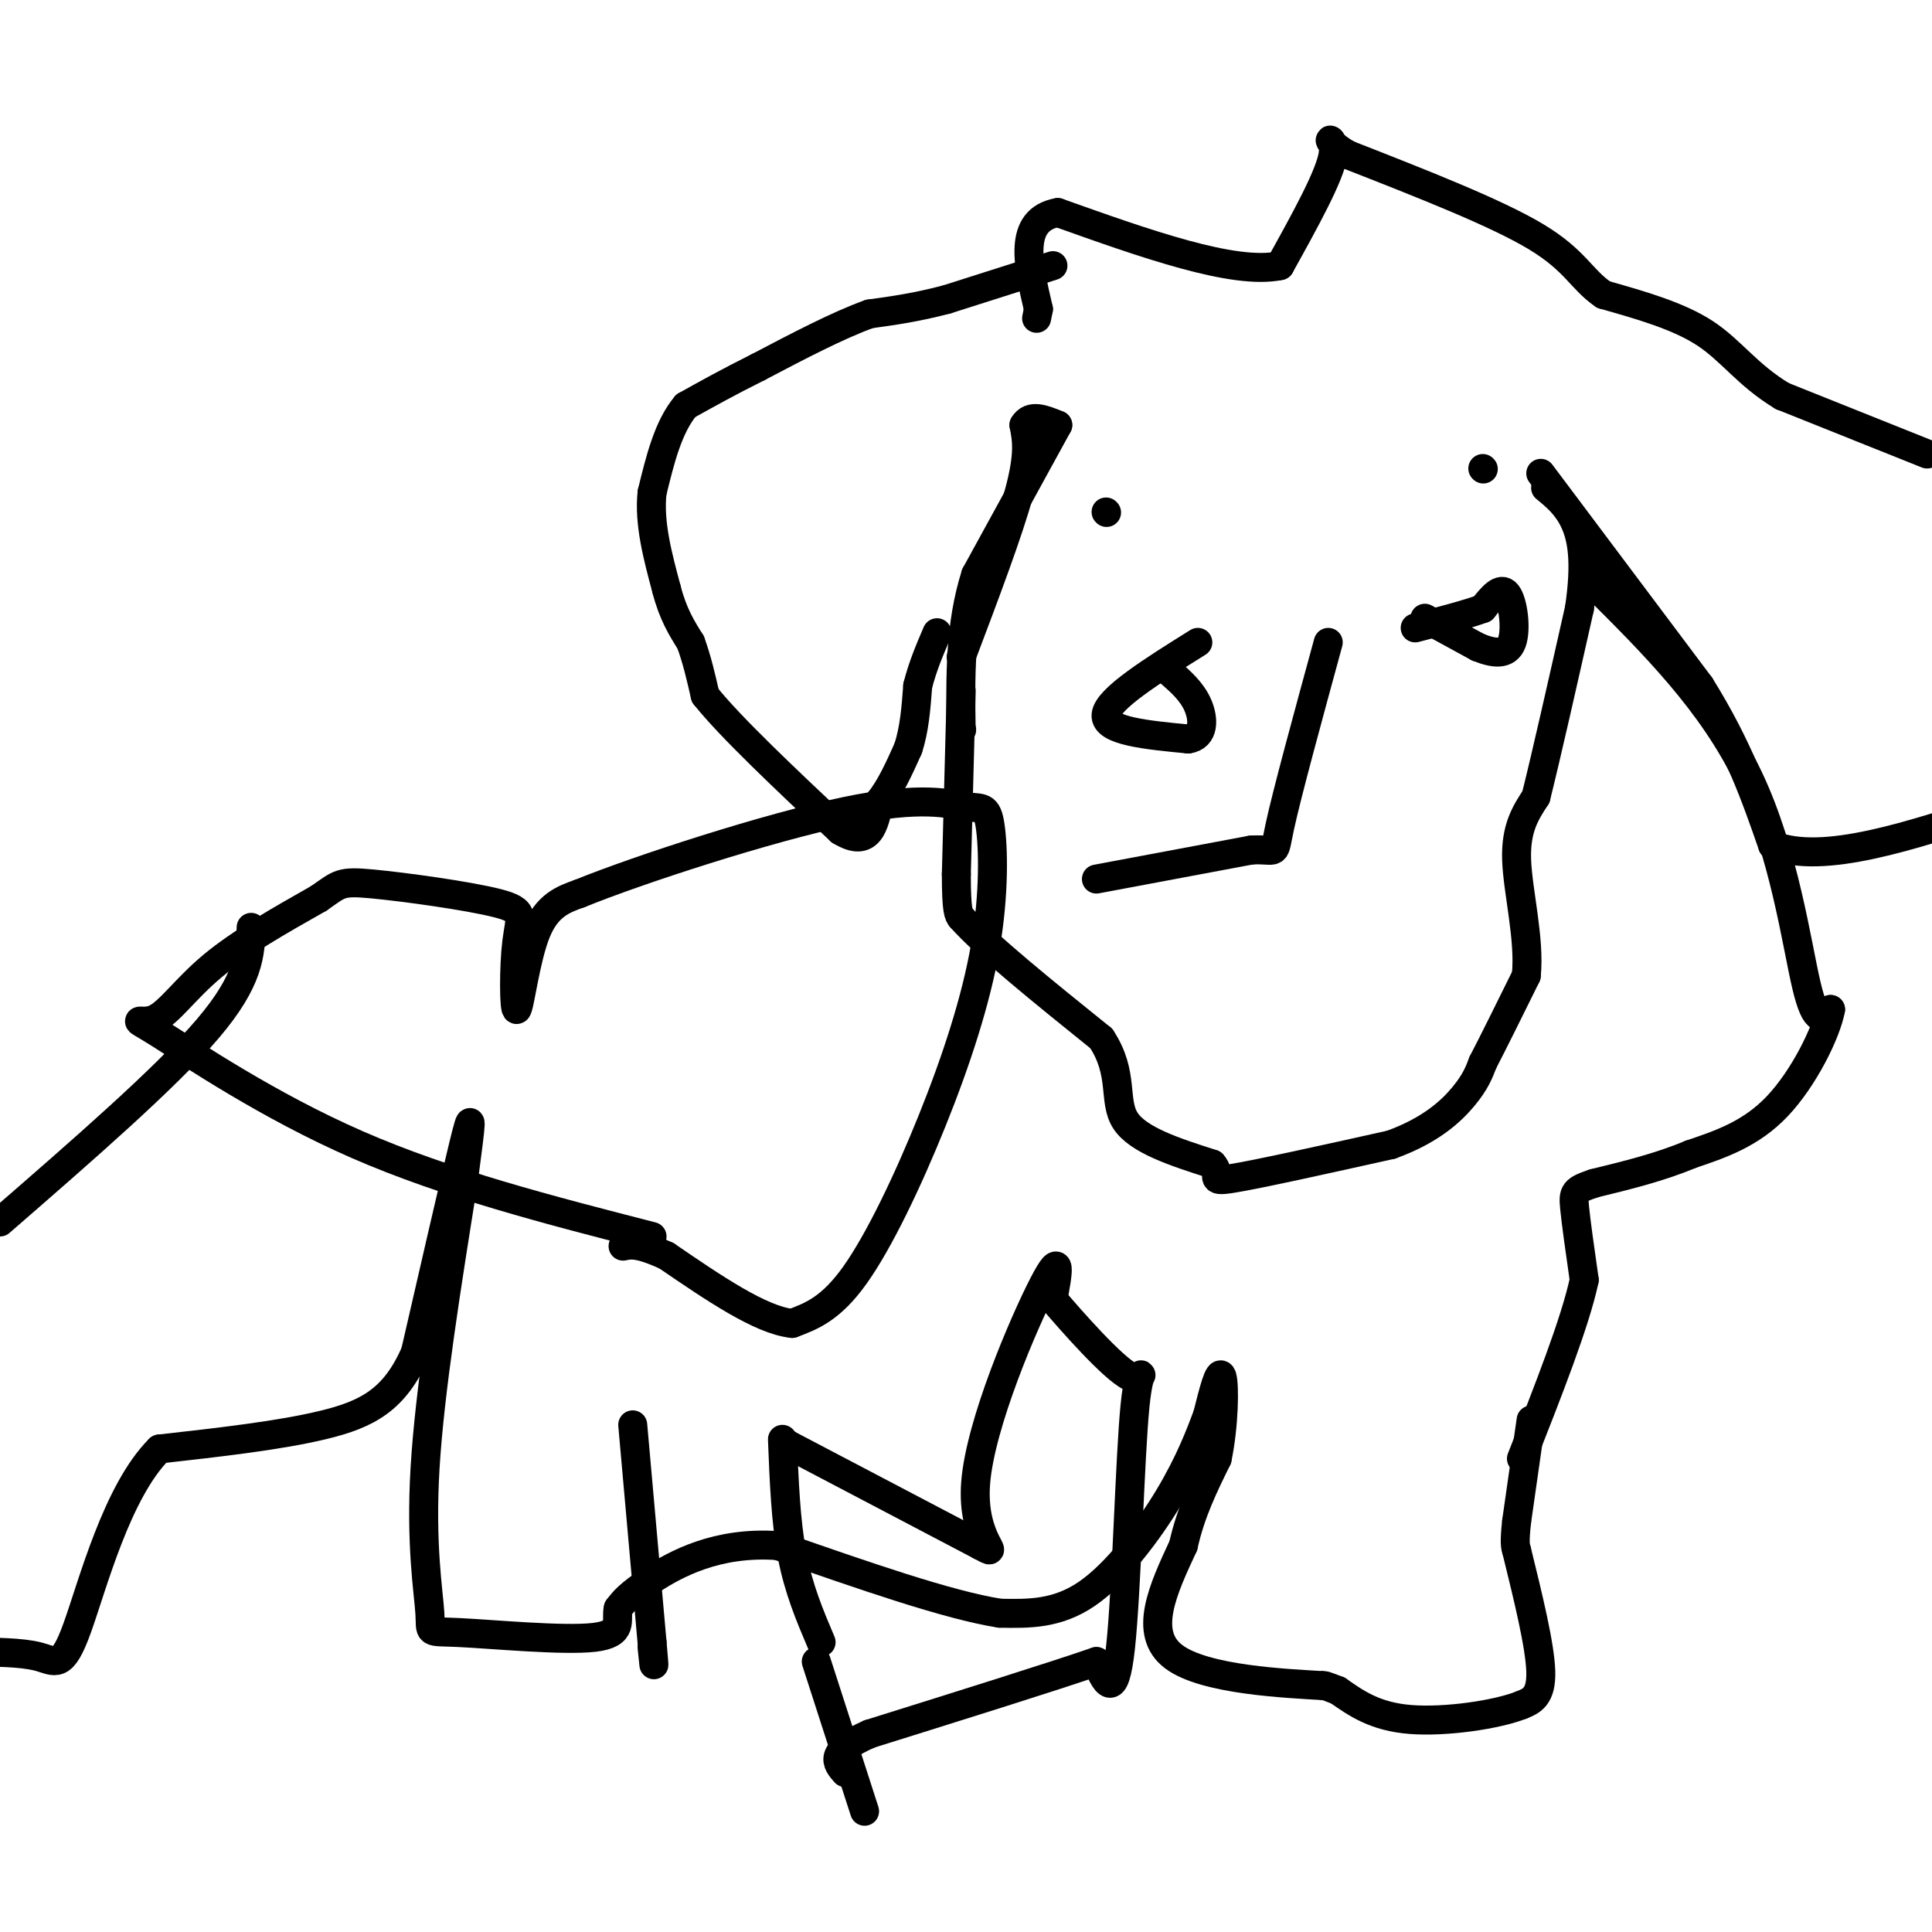 <svg viewBox='0 0 400 400' version='1.1' xmlns='http://www.w3.org/2000/svg' xmlns:xlink='http://www.w3.org/1999/xlink'><g fill='none' stroke='#000000' stroke-width='6' stroke-linecap='round' stroke-linejoin='round'><path d='M218,55c0.000,0.000 -22.000,7.000 -22,7'/><path d='M196,62c-6.333,1.667 -11.167,2.333 -16,3'/><path d='M180,65c-6.500,2.333 -14.750,6.667 -23,11'/><path d='M157,76c-6.333,3.167 -10.667,5.583 -15,8'/><path d='M142,84c-3.667,4.333 -5.333,11.167 -7,18'/><path d='M135,102c-0.667,6.333 1.167,13.167 3,20'/><path d='M138,122c1.333,5.167 3.167,8.083 5,11'/><path d='M143,133c1.333,3.667 2.167,7.333 3,11'/><path d='M146,144c5.167,6.500 16.583,17.250 28,28'/><path d='M174,172c6.000,3.667 7.000,-1.167 8,-6'/><path d='M182,166c2.333,-2.833 4.167,-6.917 6,-11'/><path d='M188,155c1.333,-4.000 1.667,-8.500 2,-13'/><path d='M190,142c1.000,-4.000 2.500,-7.500 4,-11'/><path d='M199,136c4.917,-13.000 9.833,-26.000 12,-34c2.167,-8.000 1.583,-11.000 1,-14'/><path d='M212,88c1.333,-2.333 4.167,-1.167 7,0'/><path d='M219,88c0.000,0.000 -17.000,31.000 -17,31'/><path d='M202,119c-3.333,10.500 -3.167,21.250 -3,32'/><path d='M199,151c0.000,0.000 0.100,0.100 0.1,0.1'/><path d='M199,143c0.000,0.000 -1.000,38.000 -1,38'/><path d='M198,181c0.000,7.833 0.500,8.417 1,9'/><path d='M199,190c5.000,5.667 17.000,15.333 29,25'/><path d='M228,215c4.822,7.267 2.378,12.933 5,17c2.622,4.067 10.311,6.533 18,9'/><path d='M251,241c2.222,2.378 -1.222,3.822 4,3c5.222,-0.822 19.111,-3.911 33,-7'/><path d='M288,237c8.289,-3.000 12.511,-7.000 15,-10c2.489,-3.000 3.244,-5.000 4,-7'/><path d='M307,220c2.167,-4.167 5.583,-11.083 9,-18'/><path d='M316,202c0.778,-7.556 -1.778,-17.444 -2,-24c-0.222,-6.556 1.889,-9.778 4,-13'/><path d='M318,165c2.167,-8.667 5.583,-23.833 9,-39'/><path d='M327,126c1.444,-9.756 0.556,-14.644 -1,-18c-1.556,-3.356 -3.778,-5.178 -6,-7'/><path d='M319,98c0.000,0.000 33.000,44.000 33,44'/><path d='M352,142c8.000,12.833 11.500,22.917 15,33'/><path d='M367,175c10.333,4.167 28.667,-1.917 47,-8'/><path d='M399,94c0.000,0.000 -30.000,-12.000 -30,-12'/><path d='M369,82c-7.289,-4.400 -10.511,-9.400 -16,-13c-5.489,-3.600 -13.244,-5.800 -21,-8'/><path d='M332,61c-4.644,-3.156 -5.756,-7.044 -14,-12c-8.244,-4.956 -23.622,-10.978 -39,-17'/><path d='M279,32c-6.244,-3.667 -2.356,-4.333 -3,0c-0.644,4.333 -5.822,13.667 -11,23'/><path d='M265,55c-9.500,2.000 -27.750,-4.500 -46,-11'/><path d='M219,44c-8.333,1.500 -6.167,10.750 -4,20'/><path d='M215,64c-0.667,3.333 -0.333,1.667 0,0'/><path d='M229,106c0.000,0.000 0.100,0.100 0.1,0.1'/><path d='M307,97c0.000,0.000 0.100,0.100 0.1,0.1'/><path d='M227,182c0.000,0.000 32.000,-6.000 32,-6'/><path d='M259,176c5.867,-0.356 4.533,1.756 6,-5c1.467,-6.756 5.733,-22.378 10,-38'/><path d='M135,256c-21.230,-5.451 -42.459,-10.903 -61,-19c-18.541,-8.097 -34.392,-18.841 -41,-23c-6.608,-4.159 -3.971,-1.735 -1,-3c2.971,-1.265 6.278,-6.219 12,-11c5.722,-4.781 13.861,-9.391 22,-14'/><path d='M66,186c4.385,-3.035 4.346,-3.624 11,-3c6.654,0.624 20.001,2.460 26,4c5.999,1.540 4.649,2.784 4,8c-0.649,5.216 -0.598,14.404 0,14c0.598,-0.404 1.742,-10.401 4,-16c2.258,-5.599 5.629,-6.799 9,-8'/><path d='M120,185c12.409,-5.038 38.933,-13.635 55,-17c16.067,-3.365 21.678,-1.500 25,-1c3.322,0.500 4.354,-0.366 5,4c0.646,4.366 0.905,13.964 -1,25c-1.905,11.036 -5.974,23.510 -11,36c-5.026,12.490 -11.007,24.997 -16,32c-4.993,7.003 -8.996,8.501 -13,10'/><path d='M164,274c-6.500,-0.667 -16.250,-7.333 -26,-14'/><path d='M138,260c-5.833,-2.667 -7.417,-2.333 -9,-2'/><path d='M295,128c0.000,0.000 11.000,6.000 11,6'/><path d='M306,134c3.286,1.333 6.000,1.667 7,-1c1.000,-2.667 0.286,-8.333 -1,-10c-1.286,-1.667 -3.143,0.667 -5,3'/><path d='M307,126c-3.167,1.167 -8.583,2.583 -14,4'/><path d='M248,133c-9.333,5.833 -18.667,11.667 -19,15c-0.333,3.333 8.333,4.167 17,5'/><path d='M246,153c3.356,-0.467 3.244,-4.133 2,-7c-1.244,-2.867 -3.622,-4.933 -6,-7'/><path d='M131,295c0.000,0.000 4.000,45.000 4,45'/><path d='M135,340c0.667,7.667 0.333,4.333 0,1'/><path d='M170,340c-2.333,-5.500 -4.667,-11.000 -6,-18c-1.333,-7.000 -1.667,-15.500 -2,-24'/><path d='M163,299c0.000,0.000 0.100,0.100 0.1,0.1'/><path d='M163,299c0.000,0.000 40.000,21.000 40,21'/><path d='M203,320c5.155,2.786 -1.958,-0.750 -1,-13c0.958,-12.250 9.988,-33.214 14,-41c4.012,-7.786 3.006,-2.393 2,3'/><path d='M218,269c3.841,4.512 12.442,14.292 16,16c3.558,1.708 2.073,-4.656 1,6c-1.073,10.656 -1.735,38.330 -3,50c-1.265,11.670 -3.132,7.335 -5,3'/><path d='M227,344c-8.667,3.000 -27.833,9.000 -47,15'/><path d='M180,359c-8.667,3.833 -6.833,5.917 -5,8'/><path d='M169,344c0.000,0.000 10.000,31.000 10,31'/><path d='M330,121c12.289,12.222 24.578,24.444 32,40c7.422,15.556 9.978,34.444 12,43c2.022,8.556 3.511,6.778 5,5'/><path d='M379,209c-0.867,4.778 -5.533,14.222 -11,20c-5.467,5.778 -11.733,7.889 -18,10'/><path d='M350,239c-6.333,2.667 -13.167,4.333 -20,6'/><path d='M330,245c-4.089,1.378 -4.311,1.822 -4,5c0.311,3.178 1.156,9.089 2,15'/><path d='M328,265c-1.833,8.667 -7.417,22.833 -13,37'/><path d='M317,294c0.000,0.000 -3.000,21.000 -3,21'/><path d='M314,315c-0.500,4.500 -0.250,5.250 0,6'/><path d='M314,321c2.417,9.833 4.833,19.667 5,25c0.167,5.333 -1.917,6.167 -4,7'/><path d='M315,353c-5.067,2.022 -15.733,3.578 -23,3c-7.267,-0.578 -11.133,-3.289 -15,-6'/><path d='M277,350c-3.000,-1.167 -3.000,-1.083 -3,-1'/><path d='M274,349c-7.444,-0.467 -24.556,-1.133 -31,-6c-6.444,-4.867 -2.222,-13.933 2,-23'/><path d='M245,320c1.500,-6.833 4.250,-12.417 7,-18'/><path d='M252,302c1.444,-6.933 1.556,-15.267 1,-17c-0.556,-1.733 -1.778,3.133 -3,8'/><path d='M250,293c-1.476,3.940 -3.667,9.792 -8,17c-4.333,7.208 -10.810,15.774 -17,20c-6.190,4.226 -12.095,4.113 -18,4'/><path d='M207,334c-10.667,-1.667 -28.333,-7.833 -46,-14'/><path d='M161,320c-12.622,-0.889 -21.178,3.889 -26,7c-4.822,3.111 -5.911,4.556 -7,6'/><path d='M128,333c-0.603,2.360 1.391,5.259 -5,6c-6.391,0.741 -21.167,-0.678 -28,-1c-6.833,-0.322 -5.724,0.452 -6,-4c-0.276,-4.452 -1.936,-14.129 -1,-30c0.936,-15.871 4.468,-37.935 8,-60'/><path d='M96,244c1.689,-12.800 1.911,-14.800 0,-7c-1.911,7.800 -5.956,25.400 -10,43'/><path d='M86,280c-4.267,9.800 -9.933,12.800 -19,15c-9.067,2.200 -21.533,3.600 -34,5'/><path d='M33,300c-8.810,8.774 -13.833,28.208 -17,37c-3.167,8.792 -4.476,6.940 -8,6c-3.524,-0.940 -9.262,-0.970 -15,-1'/><path d='M0,253c17.167,-14.917 34.333,-29.833 43,-40c8.667,-10.167 8.833,-15.583 9,-21'/></g>
</svg>